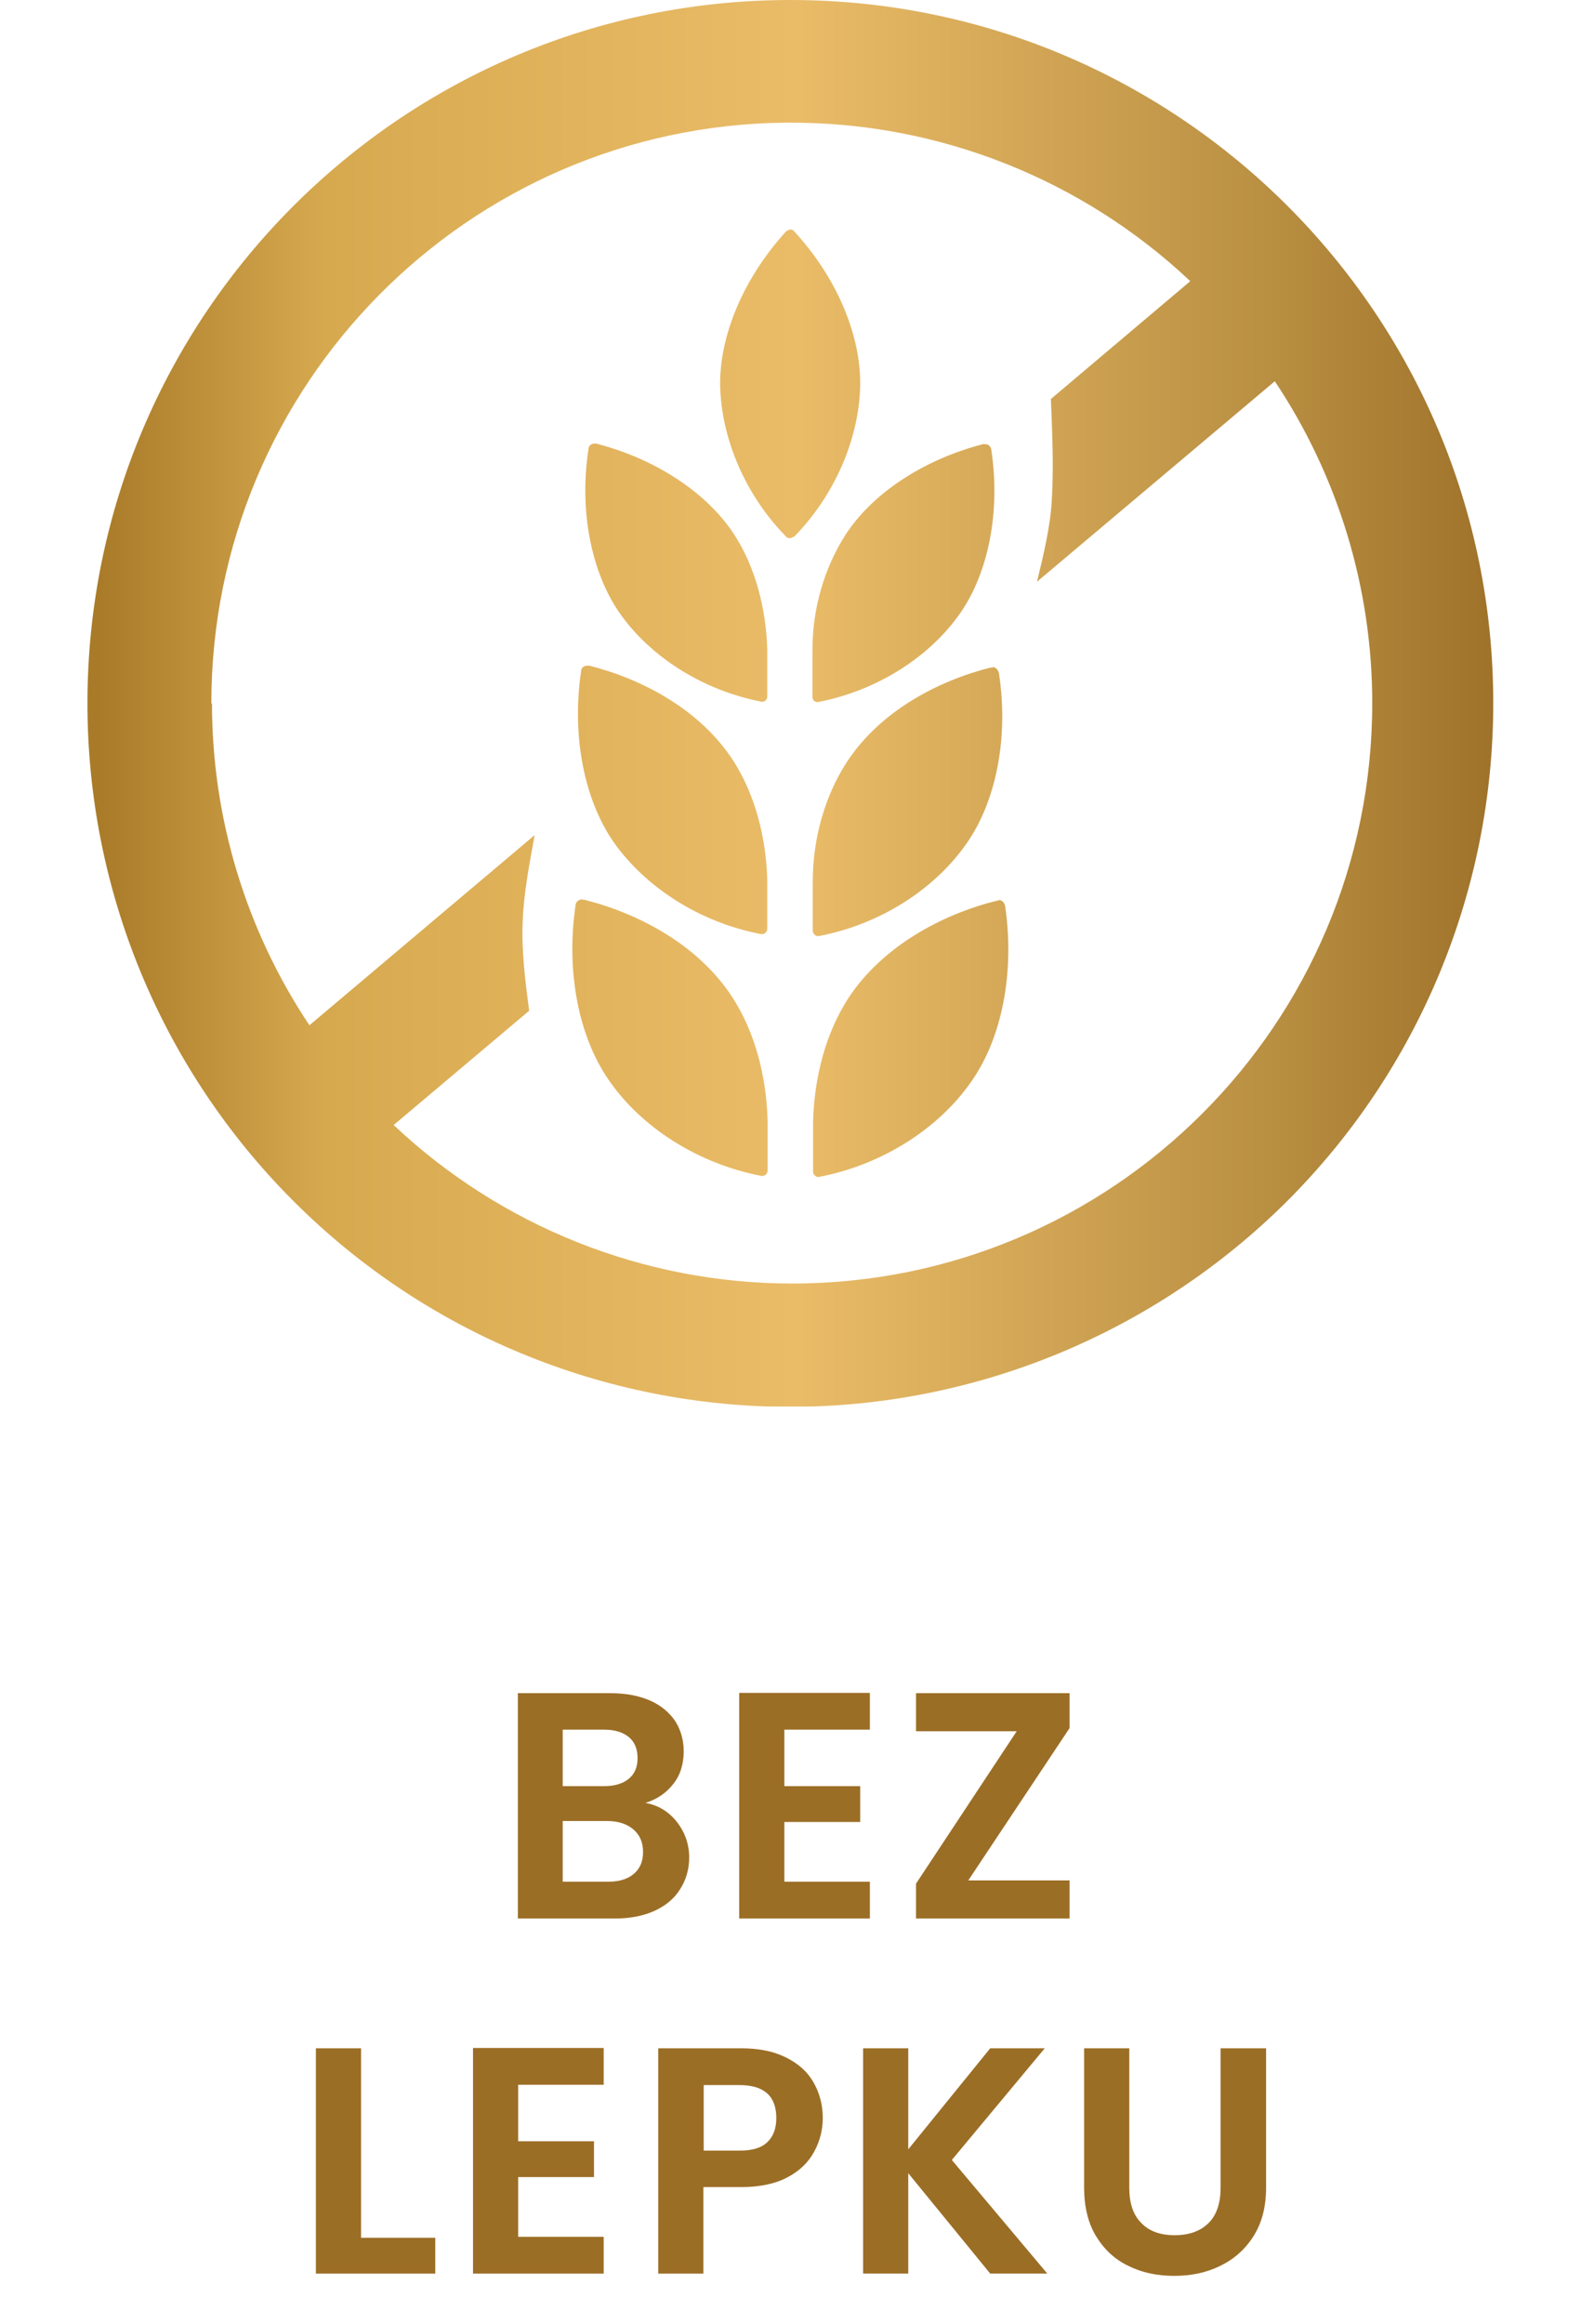 <?xml version="1.0" encoding="UTF-8"?>
<svg id="Layer_1" data-name="Layer 1" xmlns="http://www.w3.org/2000/svg" xmlns:xlink="http://www.w3.org/1999/xlink" viewBox="0 0 49 72">
  <defs>
    <style>
      .cls-1 {
        fill: #9b6e26;
      }

      .cls-2 {
        fill: none;
      }

      .cls-3 {
        fill: url(#linear-gradient);
      }

      .cls-4 {
        clip-path: url(#clippath);
      }
    </style>
    <clipPath id="clippath">
      <path class="cls-2" d="M30.95,27.9h-.05c-1.65.41-3.54,1.38-4.62,3.04-.68,1.06-1.04,2.4-1.08,3.79v1.56c0,.1.08.17.17.17,1.97-.37,3.74-1.51,4.75-2.98.92-1.32,1.34-3.33,1.03-5.43-.03-.1-.1-.17-.19-.17h-.01M30.95,27.9l.02-.02-.02.02ZM17.84,28.03c-.31,2.1.11,4.11,1.03,5.43,1.01,1.47,2.78,2.6,4.75,2.97.1,0,.17-.08.17-.17v-1.56c-.04-1.39-.4-2.73-1.08-3.79-1.07-1.66-2.96-2.63-4.61-3.04,0,0-.06,0-.06-.01-.1,0-.2.08-.2.18M30.76,20.68h-.06c-1.6.4-3.43,1.34-4.47,2.95-.66,1.03-1.04,2.33-1.04,3.68v1.52c0,.09.08.17.17.17,1.92-.36,3.62-1.46,4.61-2.89.89-1.28,1.3-3.23.99-5.26-.03-.1-.09-.17-.18-.19l-.02.02ZM30.76,20.64s0,0,0,0h.02s-.02,0-.02,0ZM18.01,20.79c-.3,2.04.11,3.98.99,5.27.99,1.42,2.69,2.52,4.61,2.88.09,0,.17-.08.17-.17v-1.52c-.04-1.35-.39-2.65-1.05-3.68-1.04-1.61-2.87-2.55-4.47-2.95,0,0-.05,0-.06,0-.1,0-.19.07-.19.17M18.24,13.9c-.3,1.96.1,3.83.95,5.07.95,1.37,2.59,2.42,4.43,2.77.09,0,.16-.08.16-.16v-1.46c-.04-1.29-.37-2.54-1.01-3.54-.81-1.26-2.38-2.35-4.3-2.84,0,0-.04,0-.04,0-.09,0-.19.06-.19.16M30.5,13.75c-1.92.49-3.5,1.57-4.31,2.84-.63.99-1.01,2.24-1.01,3.54v1.46c0,.09.07.16.16.16,1.84-.35,3.48-1.4,4.43-2.77.85-1.23,1.25-3.11.95-5.07-.03-.1-.09-.15-.18-.15h-.04ZM24.38,7.15c-1.36,1.48-2.09,3.29-2.06,4.81.04,1.62.77,3.37,2.05,4.67.03.04.07.04.12.04.04,0,.08-.04.12-.04,1.28-1.31,2.01-3.05,2.05-4.67.03-1.52-.69-3.33-2.06-4.81-.04-.04-.07-.04-.11-.04-.04,0-.07.04-.11.04M6.55,21.79C6.55,11.92,14.5,3.9,24.34,3.8h.04s.1,0,.15,0c4.59,0,9.02,1.76,12.36,4.91l-4.32,3.65c.04,1.03.09,2.05.03,3.1-.04.82-.25,1.69-.46,2.56l7.37-6.21c1.97,2.95,3.02,6.42,3.02,9.97,0,9.93-8.05,17.98-17.98,17.98-4.59,0-9.01-1.76-12.35-4.91l4.2-3.54c-.12-.92-.24-1.84-.2-2.76.03-.89.21-1.79.37-2.68l-6.98,5.89c-1.97-2.95-3.02-6.42-3.02-9.97M24.5,0C12.47,0,2.71,9.75,2.71,21.79c0,5.78,2.29,11.32,6.38,15.41,4.08,4.09,9.63,6.38,15.4,6.38s11.32-2.3,15.41-6.38c4.09-4.09,6.38-9.63,6.38-15.41C46.29,9.75,36.53,0,24.5,0Z"/>
    </clipPath>
    <linearGradient id="linear-gradient" x1="-489.97" y1="381.55" x2="-488.97" y2="381.55" gradientTransform="translate(21351.52 16646.55) scale(43.57 -43.57)" gradientUnits="userSpaceOnUse">
      <stop offset="0" stop-color="#a97b29"/>
      <stop offset=".16" stop-color="#d7a94f"/>
      <stop offset=".49" stop-color="#eabc68"/>
      <stop offset=".82" stop-color="#b98f42"/>
      <stop offset="1" stop-color="#9b6e26"/>
    </linearGradient>
  </defs>
  <g class="cls-4">
    <rect class="cls-3" x="2.71" width="43.57" height="43.57"/>
  </g>
  <path class="cls-1" d="M33.6,63.45v4.31c0,.59.12,1.1.37,1.51.25.41.58.72,1,.92.42.21.89.31,1.42.31s1-.1,1.43-.31c.43-.21.77-.51,1.03-.92.26-.41.39-.91.39-1.51v-4.31h-1.41v4.32c0,.47-.12.84-.37,1.09-.25.25-.6.38-1.05.38s-.79-.12-1.04-.38c-.25-.25-.37-.61-.37-1.09v-4.32h-1.4ZM32.46,70.43l-2.96-3.52,2.88-3.46h-1.69l-2.54,3.13v-3.13h-1.4v6.98h1.4v-3.11l2.54,3.11h1.77ZM22.92,66.62h-1.11v-2.03h1.11c.76,0,1.14.34,1.14,1.02,0,.32-.09.57-.28.75-.19.18-.47.26-.86.26M25.5,65.61c0-.41-.1-.78-.29-1.11-.19-.33-.47-.58-.86-.77-.38-.19-.84-.28-1.38-.28h-2.57v6.98h1.4v-2.68h1.17c.57,0,1.05-.1,1.43-.3s.65-.46.83-.79c.18-.33.27-.68.27-1.05M18.71,64.58v-1.14h-4.05v6.99h4.05v-1.14h-2.65v-1.85h2.35v-1.11h-2.35v-1.75h2.65ZM11.19,63.45h-1.4v6.98h3.7v-1.11h-2.3v-5.87Z"/>
  <path class="cls-1" d="M33.15,53.53v-1.08h-4.76v1.18h3.12l-3.12,4.72v1.08h4.76v-1.18h-3.14l3.14-4.72ZM26.96,53.58v-1.14h-4.05v6.99h4.05v-1.14h-2.65v-1.85h2.35v-1.11h-2.35v-1.75h2.65ZM18.85,58.29h-1.41v-1.88h1.38c.34,0,.61.09.81.26.2.17.3.4.3.7s-.1.52-.29.68c-.19.16-.45.24-.79.24M17.44,53.58h1.28c.33,0,.59.08.77.23.18.15.27.37.27.65s-.09.49-.27.64c-.18.15-.44.23-.77.23h-1.28v-1.75ZM20,55.85c.36-.11.65-.31.86-.58.22-.27.33-.61.33-1.02,0-.35-.09-.66-.26-.93-.18-.27-.44-.49-.78-.64-.34-.15-.75-.23-1.22-.23h-2.88v6.98h3.01c.47,0,.88-.08,1.23-.24s.61-.38.79-.67c.18-.28.28-.61.28-.98,0-.41-.13-.78-.38-1.1s-.58-.52-.97-.59"/>
</svg>